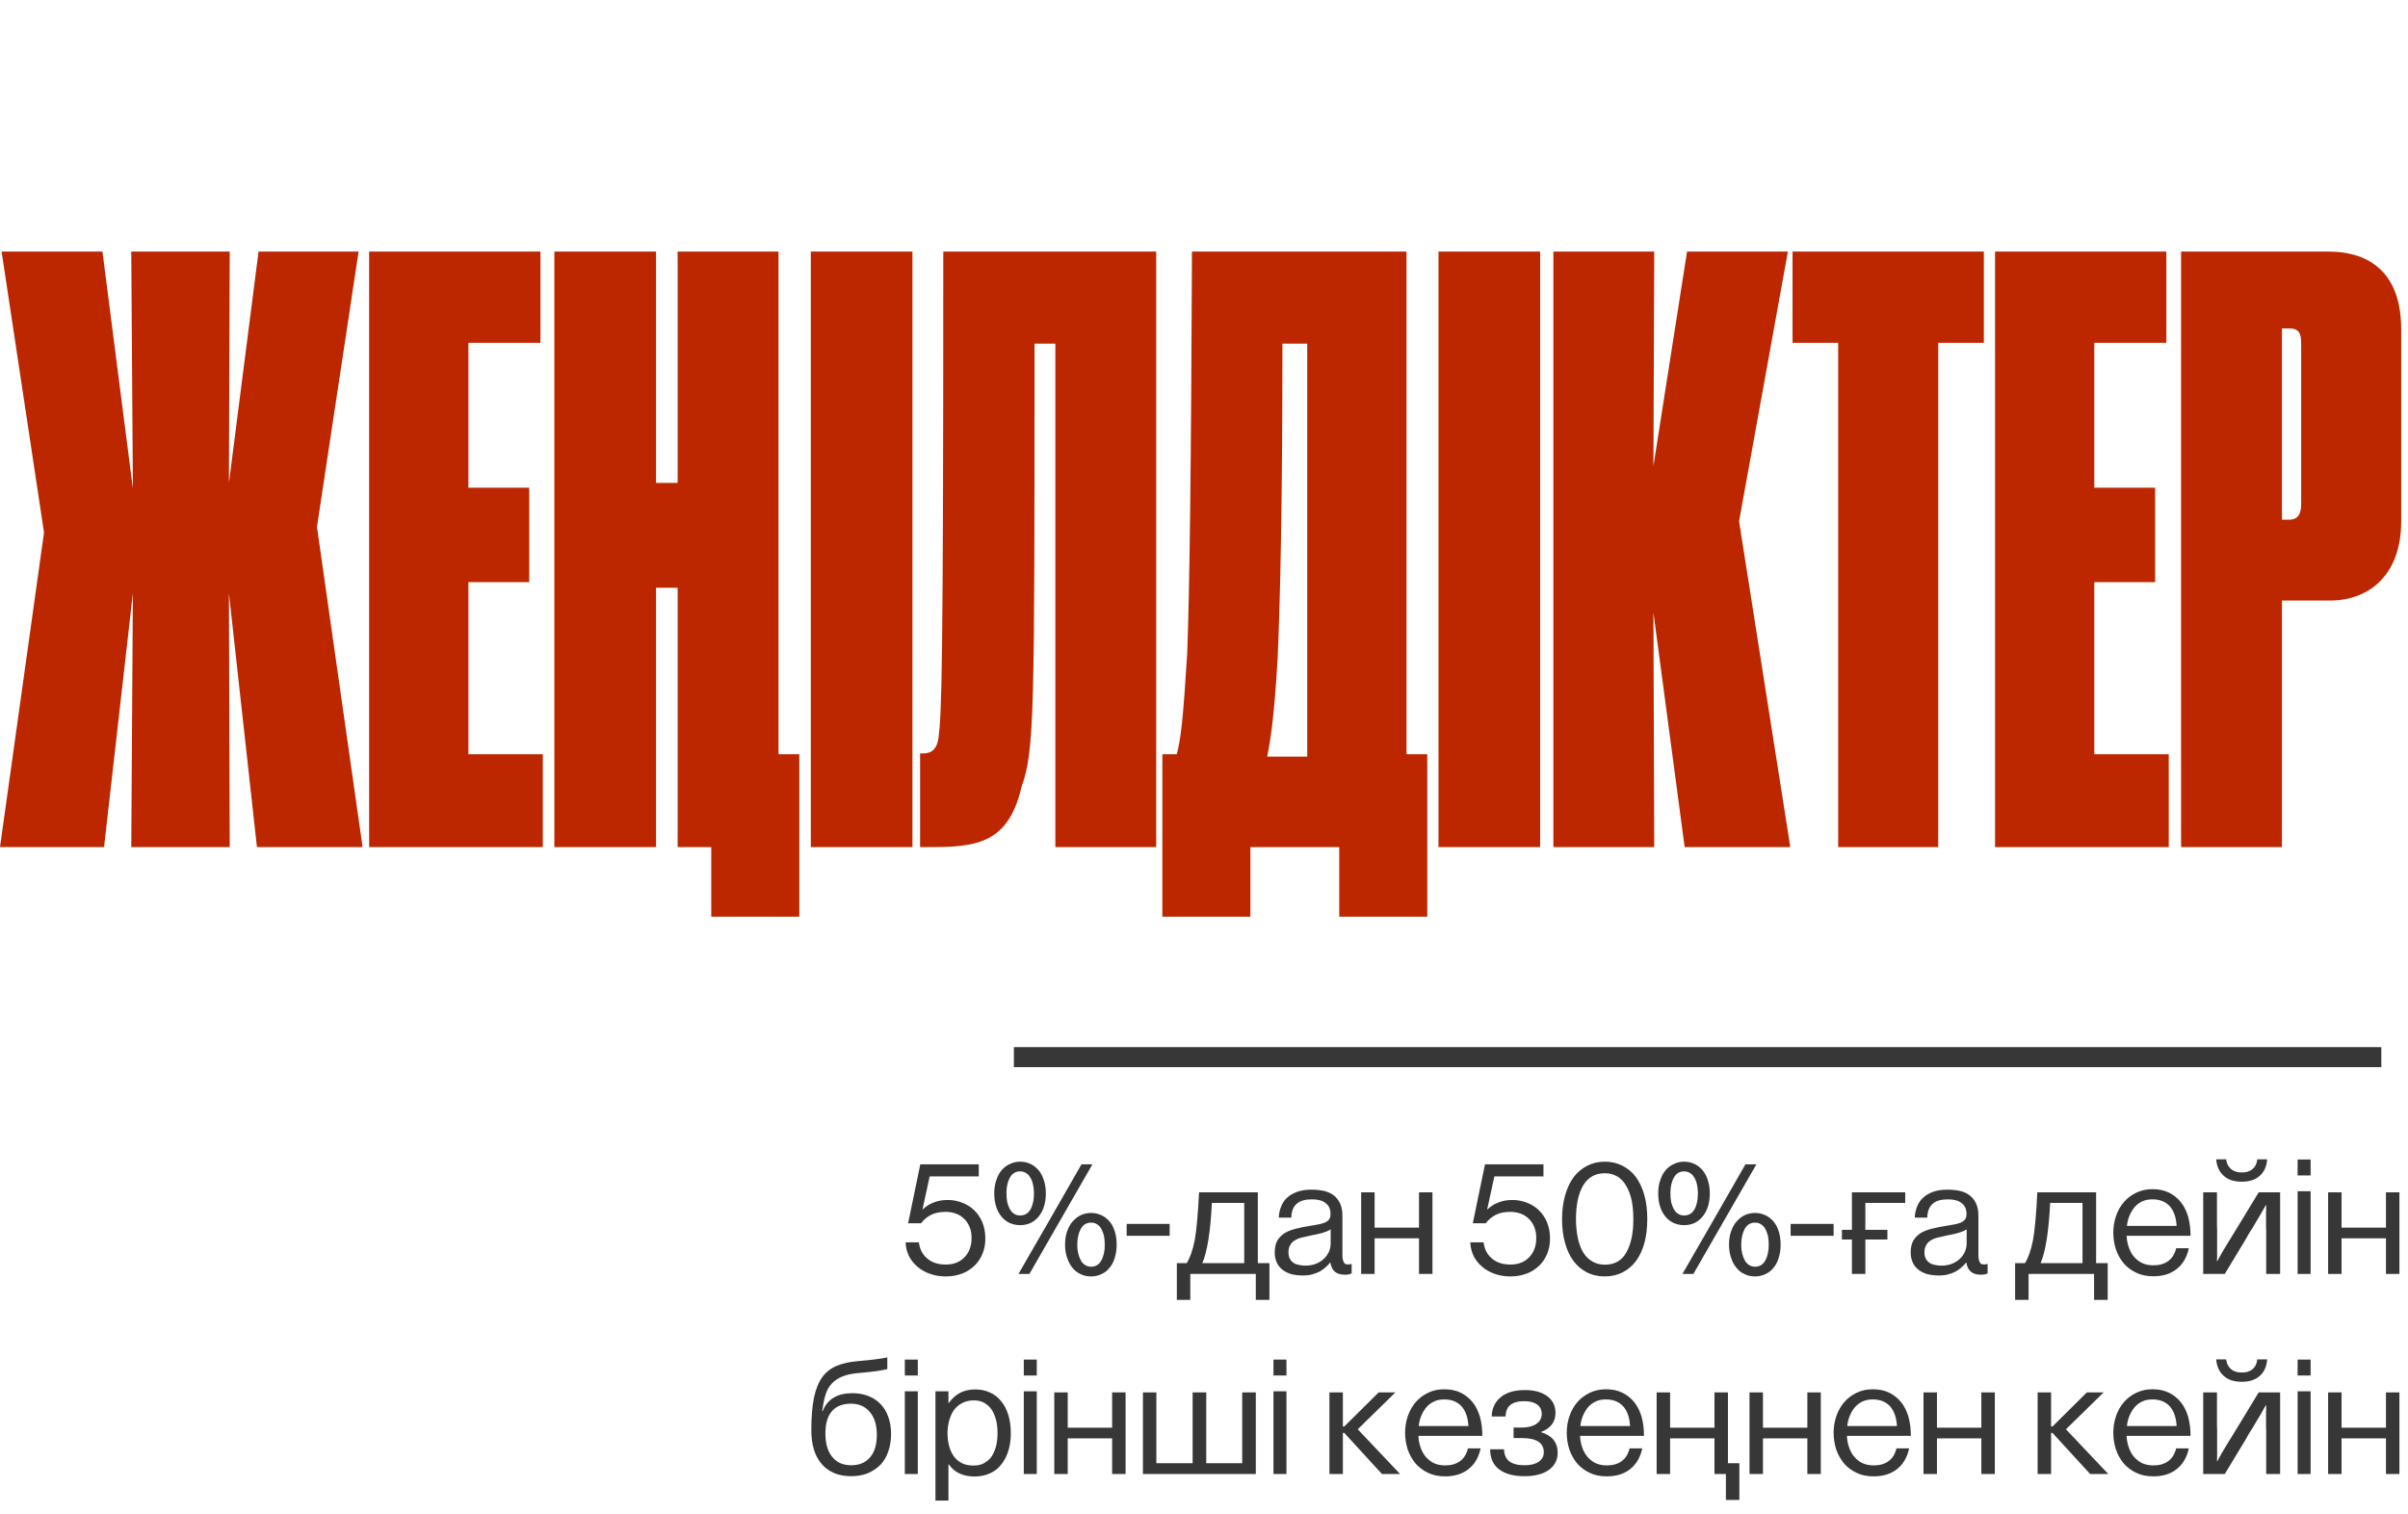 <?xml version="1.0" encoding="UTF-8"?> <svg xmlns="http://www.w3.org/2000/svg" width="361" height="227" viewBox="0 0 361 227" fill="none"><path d="M19.68 127L19.92 88.96L15.6 127H0L6.6 79.84L0.24 37.72H15.36L19.92 73.24L19.68 37.72H34.44L34.32 72.4L38.76 37.72H53.76L47.52 79L54.36 127H38.52L34.32 88.96L34.44 127H19.68ZM55.341 37.72H81.021V51.4H70.221V73.12H79.341V87.28H70.221V113.08H81.381V127H55.341V37.72ZM119.831 137.44H106.631V127H101.591V88.12H98.351V127H83.111V37.72H98.351V72.4H101.591V37.72H116.711V113.08H119.831V137.44ZM136.792 37.72V127H121.552V37.72H136.792ZM158.215 127V51.52H155.095C155.095 106.84 155.095 112.48 153.175 117.88C151.375 125.56 147.535 127 140.335 127H137.935V112.96H138.415C139.735 112.96 140.455 112.24 140.695 110.68C141.175 106.84 141.415 100.96 141.415 37.72H173.335V127H158.215ZM200.775 137.44V127H187.455V137.44H174.255V113.08H176.415C177.015 110.92 177.375 107.8 177.975 98.08C178.335 88.96 178.575 70.24 178.695 37.72H210.855V113.08H213.975V137.44H200.775ZM191.535 98.8C191.055 106.96 190.575 110.44 189.975 113.44H195.975V51.52H192.255C192.255 76.6 191.895 90.88 191.535 98.8ZM230.893 37.72V127H215.653V37.72H230.893ZM252.557 127L247.877 91.84L247.997 127H232.877V37.72H247.997L247.877 69.88L252.917 37.72H268.037L260.717 78.16L268.397 127H252.557ZM275.573 127V51.4H268.733V37.72H297.413V51.4H290.573V127H275.573ZM299.091 37.72H324.771V51.4H313.971V73.12H323.091V87.28H313.971V113.08H325.131V127H299.091V37.72ZM349.301 90.04H342.101V127H326.981V37.72H349.061C355.421 37.72 359.981 41.08 359.981 49.36V78.16C359.981 86.2 355.181 90.04 349.301 90.04ZM342.101 49.24V77.92H343.181C344.381 77.92 344.981 77.2 344.981 75.64V51.52C344.981 50.08 344.741 49.24 343.181 49.24H342.101Z" fill="#BC2700"></path><line x1="357" y1="158.5" x2="152" y2="158.5" stroke="#373737" stroke-width="3"></line><path d="M141.812 191.375C140.969 191.375 140.172 191.258 139.445 191C138.719 190.742 138.086 190.391 137.57 189.945C137.031 189.5 136.609 188.984 136.281 188.352C135.977 187.719 135.789 187.039 135.766 186.266H137.758C137.875 187.273 138.297 188.094 139 188.68C139.68 189.289 140.617 189.594 141.789 189.594C142.984 189.594 143.922 189.219 144.602 188.492C145.305 187.766 145.656 186.805 145.656 185.609C145.656 184.977 145.562 184.438 145.352 183.945C145.141 183.453 144.883 183.055 144.531 182.727C144.18 182.375 143.758 182.117 143.289 181.953C142.844 181.789 142.328 181.695 141.789 181.695C140.875 181.695 140.125 181.859 139.539 182.164C138.93 182.492 138.438 182.914 138.086 183.406H136.141L137.969 174.57H146.734V176.375H139.375L138.297 181.32H138.344C138.812 180.875 139.352 180.523 139.984 180.289C140.617 180.031 141.32 179.914 142.117 179.914C142.844 179.914 143.547 180.055 144.227 180.312C144.906 180.57 145.492 180.922 146.008 181.414C146.523 181.906 146.945 182.492 147.25 183.219C147.555 183.945 147.719 184.742 147.719 185.656C147.719 186.523 147.578 187.32 147.273 188.023C146.969 188.727 146.57 189.336 146.031 189.828C145.492 190.32 144.883 190.719 144.156 190.977C143.43 191.234 142.656 191.375 141.812 191.375ZM161.992 191.023C161.5 190.812 161.102 190.484 160.773 190.062C160.422 189.664 160.164 189.148 159.977 188.562C159.766 187.977 159.672 187.344 159.672 186.617C159.672 185.891 159.766 185.211 159.977 184.625C160.188 184.039 160.445 183.547 160.797 183.148C161.148 182.75 161.547 182.422 162.016 182.188C162.508 181.977 163.023 181.859 163.562 181.859C164.102 181.859 164.617 181.977 165.086 182.188C165.578 182.398 165.977 182.727 166.328 183.125C166.68 183.523 166.938 184.039 167.125 184.625C167.312 185.211 167.406 185.891 167.406 186.617C167.406 187.344 167.312 187.977 167.125 188.562C166.961 189.148 166.703 189.664 166.352 190.062C166.023 190.484 165.625 190.812 165.133 191.023C164.664 191.258 164.148 191.375 163.562 191.375C162.977 191.375 162.461 191.258 161.992 191.023ZM162.672 189.664C162.93 189.828 163.234 189.922 163.562 189.922C164.242 189.922 164.758 189.617 165.109 188.984C165.461 188.352 165.625 187.578 165.625 186.617C165.625 186.148 165.578 185.703 165.508 185.305C165.414 184.906 165.273 184.555 165.109 184.25C164.945 183.945 164.711 183.711 164.453 183.547C164.195 183.383 163.914 183.312 163.562 183.312C162.883 183.312 162.391 183.617 162.039 184.227C161.688 184.859 161.5 185.656 161.5 186.617C161.5 187.086 161.547 187.531 161.641 187.93C161.734 188.328 161.875 188.68 162.039 188.984C162.203 189.289 162.414 189.5 162.672 189.664ZM151.352 183.359C150.859 183.125 150.461 182.797 150.133 182.398C149.781 181.977 149.523 181.484 149.336 180.898C149.148 180.312 149.055 179.656 149.055 178.93C149.055 178.203 149.148 177.547 149.359 176.961C149.547 176.375 149.805 175.859 150.156 175.461C150.508 175.062 150.906 174.734 151.398 174.523C151.867 174.289 152.383 174.172 152.945 174.172C153.484 174.172 154 174.289 154.469 174.5C154.938 174.711 155.336 175.039 155.688 175.438C156.039 175.836 156.297 176.352 156.484 176.938C156.695 177.523 156.789 178.203 156.789 178.93C156.789 179.656 156.695 180.312 156.508 180.898C156.32 181.484 156.062 181.977 155.711 182.398C155.383 182.797 154.984 183.125 154.516 183.359C154.047 183.57 153.531 183.688 152.945 183.688C152.359 183.688 151.844 183.57 151.352 183.359ZM152.055 182C152.312 182.164 152.594 182.234 152.945 182.234C153.625 182.234 154.141 181.93 154.492 181.32C154.844 180.688 155.008 179.891 155.008 178.93C155.008 178.461 154.961 178.016 154.867 177.617C154.797 177.219 154.656 176.867 154.469 176.562C154.305 176.258 154.094 176.047 153.836 175.883C153.578 175.719 153.273 175.625 152.945 175.625C152.266 175.625 151.75 175.93 151.398 176.562C151.047 177.195 150.883 177.969 150.883 178.93C150.883 179.398 150.93 179.844 151 180.242C151.094 180.641 151.234 180.992 151.398 181.297C151.562 181.602 151.797 181.836 152.055 182ZM162.133 174.57H163.773L154.328 191H152.688C155.852 185.539 158.992 180.055 162.133 174.57ZM168.906 183.5H175.352V185.281H168.906V183.5ZM188.57 189.383H190.305V194.891H188.266V191H178.445V194.891H176.43V189.383H177.906C178.398 188.609 178.797 187.484 179.102 185.984C179.383 184.461 179.594 182.047 179.758 178.766H188.57V189.383ZM186.531 189.383V180.359H181.68C181.469 184.695 180.977 187.695 180.25 189.383H186.531ZM193.586 182.562H191.711C191.734 181.977 191.852 181.414 192.062 180.898C192.273 180.359 192.578 179.914 192.977 179.562C193.375 179.188 193.891 178.883 194.523 178.672C195.133 178.461 195.836 178.367 196.656 178.367C197.312 178.367 197.922 178.438 198.484 178.555C199.047 178.695 199.539 178.906 199.938 179.211C200.336 179.516 200.664 179.938 200.898 180.43C201.133 180.922 201.25 181.555 201.25 182.305V188.188C201.25 188.703 201.344 189.078 201.508 189.336C201.672 189.594 202.023 189.641 202.562 189.523H202.633V190.93C202.516 190.977 202.375 191.023 202.211 191.07C202.047 191.094 201.836 191.117 201.578 191.117C200.336 191.117 199.633 190.508 199.445 189.289H199.422C199.234 189.523 199 189.758 198.742 189.992C198.484 190.227 198.203 190.438 197.875 190.625C197.523 190.812 197.148 190.953 196.727 191.07C196.305 191.188 195.836 191.234 195.297 191.234C194.711 191.234 194.148 191.164 193.633 191.047C193.141 190.906 192.695 190.695 192.32 190.414C191.922 190.109 191.641 189.758 191.43 189.336C191.219 188.891 191.102 188.375 191.102 187.789C191.102 187.062 191.242 186.453 191.5 185.984C191.781 185.539 192.156 185.164 192.625 184.859C193.117 184.578 193.68 184.367 194.359 184.203C195.016 184.039 195.719 183.898 196.492 183.781C196.938 183.711 197.336 183.641 197.688 183.57C198.062 183.5 198.391 183.406 198.648 183.289C198.906 183.172 199.117 183.008 199.258 182.82C199.398 182.609 199.469 182.352 199.469 182C199.469 181.297 199.234 180.758 198.742 180.383C198.273 180.008 197.594 179.82 196.68 179.82C195.672 179.82 194.922 180.031 194.406 180.477C193.891 180.922 193.609 181.602 193.586 182.562ZM199.492 186.43V184.32C199.188 184.531 198.766 184.695 198.227 184.859C197.711 185 197.195 185.117 196.656 185.211L195.297 185.516C194.852 185.609 194.477 185.75 194.172 185.938C193.867 186.102 193.609 186.336 193.445 186.641C193.258 186.922 193.164 187.297 193.164 187.742C193.164 188.164 193.234 188.516 193.398 188.773C193.539 189.031 193.727 189.219 193.984 189.383C194.219 189.523 194.5 189.617 194.805 189.664C195.109 189.734 195.414 189.758 195.719 189.758C196.352 189.758 196.914 189.641 197.406 189.43C197.898 189.219 198.273 188.938 198.578 188.633C198.883 188.305 199.117 187.953 199.281 187.555C199.422 187.156 199.492 186.781 199.492 186.43ZM214.75 178.766V191H212.734V185.656H206.078V191H204.062V178.766H206.078V184.062H212.734V178.766H214.75ZM226.469 191.375C225.625 191.375 224.828 191.258 224.102 191C223.375 190.742 222.742 190.391 222.227 189.945C221.688 189.5 221.266 188.984 220.938 188.352C220.633 187.719 220.445 187.039 220.422 186.266H222.414C222.531 187.273 222.953 188.094 223.656 188.68C224.336 189.289 225.273 189.594 226.445 189.594C227.641 189.594 228.578 189.219 229.258 188.492C229.961 187.766 230.312 186.805 230.312 185.609C230.312 184.977 230.219 184.438 230.008 183.945C229.797 183.453 229.539 183.055 229.188 182.727C228.836 182.375 228.414 182.117 227.945 181.953C227.5 181.789 226.984 181.695 226.445 181.695C225.531 181.695 224.781 181.859 224.195 182.164C223.586 182.492 223.094 182.914 222.742 183.406H220.797L222.625 174.57H231.391V176.375H224.031L222.953 181.32H223C223.469 180.875 224.008 180.523 224.641 180.289C225.273 180.031 225.977 179.914 226.773 179.914C227.5 179.914 228.203 180.055 228.883 180.312C229.562 180.57 230.148 180.922 230.664 181.414C231.18 181.906 231.602 182.492 231.906 183.219C232.211 183.945 232.375 184.742 232.375 185.656C232.375 186.523 232.234 187.32 231.93 188.023C231.625 188.727 231.227 189.336 230.688 189.828C230.148 190.32 229.539 190.719 228.812 190.977C228.086 191.234 227.312 191.375 226.469 191.375ZM240.578 191.375C239.57 191.375 238.656 191.164 237.859 190.742C237.086 190.344 236.406 189.758 235.867 189.031C235.328 188.281 234.906 187.391 234.625 186.336C234.32 185.281 234.18 184.086 234.18 182.773C234.18 181.438 234.344 180.242 234.648 179.188C234.953 178.133 235.375 177.219 235.938 176.469C236.5 175.742 237.18 175.18 237.953 174.781C238.727 174.383 239.617 174.172 240.602 174.172C241.562 174.172 242.453 174.383 243.227 174.781C244.023 175.18 244.703 175.742 245.242 176.469C245.781 177.195 246.203 178.109 246.508 179.164C246.812 180.219 246.953 181.438 246.953 182.773C246.953 184.086 246.812 185.281 246.531 186.336C246.25 187.391 245.828 188.281 245.289 189.031C244.75 189.758 244.094 190.344 243.297 190.742C242.5 191.164 241.586 191.375 240.578 191.375ZM240.602 189.617C242.055 189.617 243.133 189.008 243.812 187.789C244.516 186.57 244.867 184.906 244.867 182.773C244.867 181.719 244.773 180.781 244.609 179.938C244.422 179.094 244.141 178.367 243.789 177.781C243.438 177.172 242.992 176.703 242.477 176.398C241.938 176.07 241.328 175.906 240.602 175.906C239.148 175.906 238.07 176.516 237.344 177.734C236.617 178.977 236.266 180.641 236.266 182.773C236.266 183.828 236.359 184.766 236.547 185.609C236.711 186.453 236.992 187.18 237.344 187.766C237.695 188.352 238.164 188.82 238.703 189.125C239.242 189.453 239.875 189.617 240.602 189.617ZM261.531 191.023C261.039 190.812 260.641 190.484 260.312 190.062C259.961 189.664 259.703 189.148 259.516 188.562C259.305 187.977 259.211 187.344 259.211 186.617C259.211 185.891 259.305 185.211 259.516 184.625C259.727 184.039 259.984 183.547 260.336 183.148C260.688 182.75 261.086 182.422 261.555 182.188C262.047 181.977 262.562 181.859 263.102 181.859C263.641 181.859 264.156 181.977 264.625 182.188C265.117 182.398 265.516 182.727 265.867 183.125C266.219 183.523 266.477 184.039 266.664 184.625C266.852 185.211 266.945 185.891 266.945 186.617C266.945 187.344 266.852 187.977 266.664 188.562C266.5 189.148 266.242 189.664 265.891 190.062C265.562 190.484 265.164 190.812 264.672 191.023C264.203 191.258 263.688 191.375 263.102 191.375C262.516 191.375 262 191.258 261.531 191.023ZM262.211 189.664C262.469 189.828 262.773 189.922 263.102 189.922C263.781 189.922 264.297 189.617 264.648 188.984C265 188.352 265.164 187.578 265.164 186.617C265.164 186.148 265.117 185.703 265.047 185.305C264.953 184.906 264.812 184.555 264.648 184.25C264.484 183.945 264.25 183.711 263.992 183.547C263.734 183.383 263.453 183.312 263.102 183.312C262.422 183.312 261.93 183.617 261.578 184.227C261.227 184.859 261.039 185.656 261.039 186.617C261.039 187.086 261.086 187.531 261.18 187.93C261.273 188.328 261.414 188.68 261.578 188.984C261.742 189.289 261.953 189.5 262.211 189.664ZM250.891 183.359C250.398 183.125 250 182.797 249.672 182.398C249.32 181.977 249.062 181.484 248.875 180.898C248.688 180.312 248.594 179.656 248.594 178.93C248.594 178.203 248.688 177.547 248.898 176.961C249.086 176.375 249.344 175.859 249.695 175.461C250.047 175.062 250.445 174.734 250.938 174.523C251.406 174.289 251.922 174.172 252.484 174.172C253.023 174.172 253.539 174.289 254.008 174.5C254.477 174.711 254.875 175.039 255.227 175.438C255.578 175.836 255.836 176.352 256.023 176.938C256.234 177.523 256.328 178.203 256.328 178.93C256.328 179.656 256.234 180.312 256.047 180.898C255.859 181.484 255.602 181.977 255.25 182.398C254.922 182.797 254.523 183.125 254.055 183.359C253.586 183.57 253.07 183.688 252.484 183.688C251.898 183.688 251.383 183.57 250.891 183.359ZM251.594 182C251.852 182.164 252.133 182.234 252.484 182.234C253.164 182.234 253.68 181.93 254.031 181.32C254.383 180.688 254.547 179.891 254.547 178.93C254.547 178.461 254.5 178.016 254.406 177.617C254.336 177.219 254.195 176.867 254.008 176.562C253.844 176.258 253.633 176.047 253.375 175.883C253.117 175.719 252.812 175.625 252.484 175.625C251.805 175.625 251.289 175.93 250.938 176.562C250.586 177.195 250.422 177.969 250.422 178.93C250.422 179.398 250.469 179.844 250.539 180.242C250.633 180.641 250.773 180.992 250.938 181.297C251.102 181.602 251.336 181.836 251.594 182ZM261.672 174.57H263.312L253.867 191H252.227C255.391 185.539 258.531 180.055 261.672 174.57ZM268.445 183.5H274.891V185.281H268.445V183.5ZM285.625 180.359H279.648V184.391H282.953V185.844H279.648V191H277.633V185.844H276.133V184.391H277.633V178.766H285.625V180.359ZM288.93 182.562H287.055C287.078 181.977 287.195 181.414 287.406 180.898C287.617 180.359 287.922 179.914 288.32 179.562C288.719 179.188 289.234 178.883 289.867 178.672C290.477 178.461 291.18 178.367 292 178.367C292.656 178.367 293.266 178.438 293.828 178.555C294.391 178.695 294.883 178.906 295.281 179.211C295.68 179.516 296.008 179.938 296.242 180.43C296.477 180.922 296.594 181.555 296.594 182.305V188.188C296.594 188.703 296.688 189.078 296.852 189.336C297.016 189.594 297.367 189.641 297.906 189.523H297.977V190.93C297.859 190.977 297.719 191.023 297.555 191.07C297.391 191.094 297.18 191.117 296.922 191.117C295.68 191.117 294.977 190.508 294.789 189.289H294.766C294.578 189.523 294.344 189.758 294.086 189.992C293.828 190.227 293.547 190.438 293.219 190.625C292.867 190.812 292.492 190.953 292.07 191.07C291.648 191.188 291.18 191.234 290.641 191.234C290.055 191.234 289.492 191.164 288.977 191.047C288.484 190.906 288.039 190.695 287.664 190.414C287.266 190.109 286.984 189.758 286.773 189.336C286.562 188.891 286.445 188.375 286.445 187.789C286.445 187.062 286.586 186.453 286.844 185.984C287.125 185.539 287.5 185.164 287.969 184.859C288.461 184.578 289.023 184.367 289.703 184.203C290.359 184.039 291.062 183.898 291.836 183.781C292.281 183.711 292.68 183.641 293.031 183.57C293.406 183.5 293.734 183.406 293.992 183.289C294.25 183.172 294.461 183.008 294.602 182.82C294.742 182.609 294.812 182.352 294.812 182C294.812 181.297 294.578 180.758 294.086 180.383C293.617 180.008 292.938 179.82 292.023 179.82C291.016 179.82 290.266 180.031 289.75 180.477C289.234 180.922 288.953 181.602 288.93 182.562ZM294.836 186.43V184.32C294.531 184.531 294.109 184.695 293.57 184.859C293.055 185 292.539 185.117 292 185.211L290.641 185.516C290.195 185.609 289.82 185.75 289.516 185.938C289.211 186.102 288.953 186.336 288.789 186.641C288.602 186.922 288.508 187.297 288.508 187.742C288.508 188.164 288.578 188.516 288.742 188.773C288.883 189.031 289.07 189.219 289.328 189.383C289.562 189.523 289.844 189.617 290.148 189.664C290.453 189.734 290.758 189.758 291.062 189.758C291.695 189.758 292.258 189.641 292.75 189.43C293.242 189.219 293.617 188.938 293.922 188.633C294.227 188.305 294.461 187.953 294.625 187.555C294.766 187.156 294.836 186.781 294.836 186.43ZM314.242 189.383H315.977V194.891H313.938V191H304.117V194.891H302.102V189.383H303.578C304.07 188.609 304.469 187.484 304.773 185.984C305.055 184.461 305.266 182.047 305.43 178.766H314.242V189.383ZM312.203 189.383V180.359H307.352C307.141 184.695 306.648 187.695 305.922 189.383H312.203ZM328.398 185.281H318.812C318.836 185.891 318.953 186.477 319.141 187.016C319.328 187.555 319.586 188.047 319.938 188.445C320.289 188.844 320.688 189.148 321.156 189.383C321.648 189.594 322.188 189.711 322.82 189.711C323.734 189.711 324.461 189.5 325.047 189.078C325.633 188.656 326.031 188.023 326.242 187.156H328.141C327.859 188.492 327.25 189.547 326.312 190.273C325.398 191 324.227 191.352 322.82 191.352C321.859 191.352 321.016 191.188 320.289 190.836C319.539 190.484 318.906 190.016 318.391 189.43C317.898 188.844 317.5 188.141 317.219 187.344C316.961 186.547 316.82 185.703 316.82 184.812C316.82 183.922 316.961 183.078 317.242 182.281C317.523 181.484 317.922 180.781 318.438 180.195C318.953 179.609 319.562 179.164 320.289 178.812C321.016 178.461 321.812 178.297 322.703 178.297C323.617 178.297 324.438 178.461 325.164 178.812C325.867 179.164 326.453 179.633 326.945 180.242C327.438 180.852 327.789 181.578 328.047 182.445C328.281 183.312 328.398 184.25 328.398 185.281ZM319.258 182.234C319.047 182.727 318.93 183.242 318.859 183.805H326.312C326.242 182.562 325.914 181.578 325.305 180.875C324.672 180.172 323.805 179.82 322.703 179.82C322.117 179.82 321.602 179.914 321.156 180.125C320.711 180.336 320.336 180.617 320.031 180.969C319.727 181.32 319.469 181.742 319.258 182.234ZM332.359 189.055H332.43C332.805 188.328 333.25 187.555 333.789 186.688C334.328 185.82 334.891 184.906 335.5 183.898L338.617 178.766H341.828V191H339.742V184.602C339.719 184.297 339.719 184.016 339.719 183.734V181.789C339.742 181.438 339.742 181.062 339.742 180.711H339.672C339.414 181.156 339.133 181.648 338.805 182.234C338.453 182.797 338.102 183.406 337.703 184.086C337.516 184.367 337.328 184.648 337.164 184.93C337 185.234 336.812 185.539 336.648 185.844L333.531 191H330.297V178.766H332.359V183.453C332.359 183.758 332.359 184.039 332.383 184.32V187.977C332.383 188.328 332.383 188.703 332.359 189.055ZM338.406 173.82H339.883C339.812 174.875 339.438 175.719 338.758 176.305C338.102 176.891 337.211 177.172 336.086 177.172C334.938 177.172 334.047 176.891 333.391 176.305C332.711 175.719 332.336 174.875 332.242 173.82H333.742C333.812 174.453 334.07 174.945 334.469 175.273C334.867 175.625 335.406 175.789 336.086 175.789C336.766 175.789 337.305 175.625 337.703 175.273C338.102 174.945 338.336 174.453 338.406 173.82ZM346.398 191H344.453V178.602H346.398V191ZM346.398 176.234H344.453V173.844H346.398V176.234ZM359.711 178.766V191H357.695V185.656H351.039V191H349.023V178.766H351.039V184.062H357.695V178.766H359.711ZM133.023 205.273C132.203 205.484 130.867 205.672 128.992 205.836C127.961 205.906 127.094 206.07 126.414 206.328C125.734 206.586 125.195 206.938 124.75 207.383C124.305 207.828 123.977 208.414 123.766 209.094C123.555 209.773 123.391 210.594 123.25 211.555H123.344C123.695 210.641 124.258 209.984 125.008 209.539C125.758 209.094 126.672 208.883 127.773 208.883C128.664 208.883 129.461 209.023 130.188 209.305C130.891 209.586 131.5 209.984 132.016 210.523C132.508 211.039 132.906 211.672 133.164 212.422C133.445 213.195 133.586 214.039 133.586 214.953C133.586 215.938 133.445 216.828 133.164 217.625C132.906 218.398 132.508 219.078 131.992 219.617C131.453 220.156 130.82 220.578 130.094 220.883C129.367 221.188 128.523 221.328 127.609 221.328C125.711 221.328 124.258 220.719 123.203 219.523C122.148 218.328 121.633 216.617 121.633 214.391C121.633 212.445 121.773 210.828 122.031 209.539C122.312 208.25 122.734 207.219 123.297 206.445C123.883 205.672 124.609 205.109 125.5 204.758C126.367 204.406 127.422 204.172 128.617 204.078C130.75 203.891 132.227 203.703 133.023 203.516V205.273ZM127.516 210.453C126.273 210.477 125.336 210.852 124.703 211.602C124.07 212.328 123.742 213.43 123.742 214.906C123.742 216.406 124.07 217.578 124.75 218.422C125.43 219.266 126.367 219.688 127.609 219.688C128.828 219.688 129.766 219.289 130.445 218.492C131.125 217.695 131.453 216.57 131.453 215.117C131.453 213.664 131.102 212.516 130.398 211.695C129.719 210.875 128.758 210.453 127.516 210.453ZM137.594 221H135.648V208.602H137.594V221ZM137.594 206.234H135.648V203.844H137.594V206.234ZM140.242 224.984V208.602H142.188V210.359H142.234C142.68 209.727 143.242 209.211 143.875 208.859C144.508 208.508 145.305 208.32 146.219 208.32C146.992 208.32 147.719 208.461 148.375 208.766C149.031 209.047 149.594 209.469 150.039 210.031C150.508 210.57 150.883 211.25 151.141 212.07C151.398 212.891 151.539 213.828 151.539 214.836C151.539 215.844 151.422 216.734 151.164 217.531C150.906 218.352 150.555 219.031 150.086 219.594C149.641 220.18 149.078 220.602 148.398 220.906C147.719 221.211 146.969 221.375 146.125 221.375C145.281 221.375 144.555 221.234 143.922 220.953C143.289 220.695 142.727 220.227 142.234 219.547H142.188V224.984H140.242ZM142.961 218.305C143.266 218.75 143.688 219.102 144.18 219.359C144.672 219.617 145.258 219.734 145.984 219.734C146.57 219.734 147.109 219.617 147.555 219.359C148 219.102 148.375 218.773 148.68 218.352C148.961 217.906 149.172 217.391 149.336 216.805C149.477 216.219 149.547 215.562 149.547 214.859C149.547 214.18 149.477 213.523 149.336 212.938C149.172 212.328 148.961 211.812 148.68 211.367C148.375 210.922 148 210.594 147.555 210.336C147.109 210.078 146.594 209.961 146.008 209.961C145.328 209.961 144.742 210.102 144.25 210.359C143.758 210.617 143.336 210.969 143.008 211.414C142.703 211.859 142.469 212.375 142.305 212.961C142.141 213.547 142.047 214.18 142.047 214.859C142.047 215.539 142.117 216.172 142.281 216.758C142.422 217.344 142.656 217.859 142.961 218.305ZM155.43 221H153.484V208.602H155.43V221ZM155.43 206.234H153.484V203.844H155.43V206.234ZM168.742 208.766V221H166.727V215.656H160.07V221H158.055V208.766H160.07V214.062H166.727V208.766H168.742ZM188.266 208.766V221H171.344V208.766H173.359V219.383H178.797V208.766H180.836V219.383H186.227V208.766H188.266ZM192.859 221H190.914V208.602H192.859V221ZM192.859 206.234H190.914V203.844H192.859V206.234ZM201.32 221H199.305V208.766H201.32V213.875H201.531L206.688 208.766H209.195L203.547 214.297L209.898 221H207.18L201.531 214.836H201.32V221ZM222.227 215.281H212.641C212.664 215.891 212.781 216.477 212.969 217.016C213.156 217.555 213.414 218.047 213.766 218.445C214.117 218.844 214.516 219.148 214.984 219.383C215.477 219.594 216.016 219.711 216.648 219.711C217.562 219.711 218.289 219.5 218.875 219.078C219.461 218.656 219.859 218.023 220.07 217.156H221.969C221.688 218.492 221.078 219.547 220.141 220.273C219.227 221 218.055 221.352 216.648 221.352C215.688 221.352 214.844 221.188 214.117 220.836C213.367 220.484 212.734 220.016 212.219 219.43C211.727 218.844 211.328 218.141 211.047 217.344C210.789 216.547 210.648 215.703 210.648 214.812C210.648 213.922 210.789 213.078 211.07 212.281C211.352 211.484 211.75 210.781 212.266 210.195C212.781 209.609 213.391 209.164 214.117 208.812C214.844 208.461 215.641 208.297 216.531 208.297C217.445 208.297 218.266 208.461 218.992 208.812C219.695 209.164 220.281 209.633 220.773 210.242C221.266 210.852 221.617 211.578 221.875 212.445C222.109 213.312 222.227 214.25 222.227 215.281ZM213.086 212.234C212.875 212.727 212.758 213.242 212.688 213.805H220.141C220.07 212.562 219.742 211.578 219.133 210.875C218.5 210.172 217.633 209.82 216.531 209.82C215.945 209.82 215.43 209.914 214.984 210.125C214.539 210.336 214.164 210.617 213.859 210.969C213.555 211.32 213.297 211.742 213.086 212.234ZM228.602 208.414C230.008 208.414 231.133 208.719 231.953 209.328C232.773 209.938 233.195 210.781 233.195 211.836C233.195 213.195 232.469 214.156 230.992 214.719C231.836 214.977 232.469 215.352 232.891 215.867C233.312 216.406 233.523 217.039 233.523 217.789C233.523 218.891 233.078 219.758 232.188 220.391C231.297 221.023 230.078 221.328 228.555 221.328C226.891 221.328 225.625 220.977 224.734 220.297C223.844 219.617 223.398 218.609 223.398 217.297H225.484C225.508 218.891 226.516 219.688 228.555 219.688C229.445 219.688 230.148 219.523 230.664 219.172C231.18 218.82 231.438 218.352 231.438 217.742C231.438 216.312 230.336 215.609 228.109 215.609H226.914V214.039H228.109C229.023 214.039 229.773 213.852 230.312 213.5C230.852 213.125 231.133 212.633 231.133 212.023C231.133 211.391 230.898 210.898 230.43 210.57C229.961 210.242 229.328 210.078 228.508 210.078C226.656 210.078 225.719 210.852 225.719 212.375H223.633C223.656 211.156 224.125 210.195 224.992 209.469C225.859 208.766 227.055 208.414 228.602 208.414ZM246.461 215.281H236.875C236.898 215.891 237.016 216.477 237.203 217.016C237.391 217.555 237.648 218.047 238 218.445C238.352 218.844 238.75 219.148 239.219 219.383C239.711 219.594 240.25 219.711 240.883 219.711C241.797 219.711 242.523 219.5 243.109 219.078C243.695 218.656 244.094 218.023 244.305 217.156H246.203C245.922 218.492 245.312 219.547 244.375 220.273C243.461 221 242.289 221.352 240.883 221.352C239.922 221.352 239.078 221.188 238.352 220.836C237.602 220.484 236.969 220.016 236.453 219.43C235.961 218.844 235.562 218.141 235.281 217.344C235.023 216.547 234.883 215.703 234.883 214.812C234.883 213.922 235.023 213.078 235.305 212.281C235.586 211.484 235.984 210.781 236.5 210.195C237.016 209.609 237.625 209.164 238.352 208.812C239.078 208.461 239.875 208.297 240.766 208.297C241.68 208.297 242.5 208.461 243.227 208.812C243.93 209.164 244.516 209.633 245.008 210.242C245.5 210.852 245.852 211.578 246.109 212.445C246.344 213.312 246.461 214.25 246.461 215.281ZM237.32 212.234C237.109 212.727 236.992 213.242 236.922 213.805H244.375C244.305 212.562 243.977 211.578 243.367 210.875C242.734 210.172 241.867 209.82 240.766 209.82C240.18 209.82 239.664 209.914 239.219 210.125C238.773 210.336 238.398 210.617 238.094 210.969C237.789 211.32 237.531 211.742 237.32 212.234ZM260.758 219.383V224.891H258.742V221H257.031V215.656H250.375V221H248.359V208.766H250.375V214.062H257.031V208.766H259.047V219.383H260.758ZM272.969 208.766V221H270.953V215.656H264.297V221H262.281V208.766H264.297V214.062H270.953V208.766H272.969ZM286.469 215.281H276.883C276.906 215.891 277.023 216.477 277.211 217.016C277.398 217.555 277.656 218.047 278.008 218.445C278.359 218.844 278.758 219.148 279.227 219.383C279.719 219.594 280.258 219.711 280.891 219.711C281.805 219.711 282.531 219.5 283.117 219.078C283.703 218.656 284.102 218.023 284.312 217.156H286.211C285.93 218.492 285.32 219.547 284.383 220.273C283.469 221 282.297 221.352 280.891 221.352C279.93 221.352 279.086 221.188 278.359 220.836C277.609 220.484 276.977 220.016 276.461 219.43C275.969 218.844 275.57 218.141 275.289 217.344C275.031 216.547 274.891 215.703 274.891 214.812C274.891 213.922 275.031 213.078 275.312 212.281C275.594 211.484 275.992 210.781 276.508 210.195C277.023 209.609 277.633 209.164 278.359 208.812C279.086 208.461 279.883 208.297 280.773 208.297C281.688 208.297 282.508 208.461 283.234 208.812C283.938 209.164 284.523 209.633 285.016 210.242C285.508 210.852 285.859 211.578 286.117 212.445C286.352 213.312 286.469 214.25 286.469 215.281ZM277.328 212.234C277.117 212.727 277 213.242 276.93 213.805H284.383C284.312 212.562 283.984 211.578 283.375 210.875C282.742 210.172 281.875 209.82 280.773 209.82C280.188 209.82 279.672 209.914 279.227 210.125C278.781 210.336 278.406 210.617 278.102 210.969C277.797 211.32 277.539 211.742 277.328 212.234ZM299.055 208.766V221H297.039V215.656H290.383V221H288.367V208.766H290.383V214.062H297.039V208.766H299.055ZM307.492 221H305.477V208.766H307.492V213.875H307.703L312.859 208.766H315.367L309.719 214.297L316.07 221H313.352L307.703 214.836H307.492V221ZM328.398 215.281H318.812C318.836 215.891 318.953 216.477 319.141 217.016C319.328 217.555 319.586 218.047 319.938 218.445C320.289 218.844 320.688 219.148 321.156 219.383C321.648 219.594 322.188 219.711 322.82 219.711C323.734 219.711 324.461 219.5 325.047 219.078C325.633 218.656 326.031 218.023 326.242 217.156H328.141C327.859 218.492 327.25 219.547 326.312 220.273C325.398 221 324.227 221.352 322.82 221.352C321.859 221.352 321.016 221.188 320.289 220.836C319.539 220.484 318.906 220.016 318.391 219.43C317.898 218.844 317.5 218.141 317.219 217.344C316.961 216.547 316.82 215.703 316.82 214.812C316.82 213.922 316.961 213.078 317.242 212.281C317.523 211.484 317.922 210.781 318.438 210.195C318.953 209.609 319.562 209.164 320.289 208.812C321.016 208.461 321.812 208.297 322.703 208.297C323.617 208.297 324.438 208.461 325.164 208.812C325.867 209.164 326.453 209.633 326.945 210.242C327.438 210.852 327.789 211.578 328.047 212.445C328.281 213.312 328.398 214.25 328.398 215.281ZM319.258 212.234C319.047 212.727 318.93 213.242 318.859 213.805H326.312C326.242 212.562 325.914 211.578 325.305 210.875C324.672 210.172 323.805 209.82 322.703 209.82C322.117 209.82 321.602 209.914 321.156 210.125C320.711 210.336 320.336 210.617 320.031 210.969C319.727 211.32 319.469 211.742 319.258 212.234ZM332.359 219.055H332.43C332.805 218.328 333.25 217.555 333.789 216.688C334.328 215.82 334.891 214.906 335.5 213.898L338.617 208.766H341.828V221H339.742V214.602C339.719 214.297 339.719 214.016 339.719 213.734V211.789C339.742 211.438 339.742 211.062 339.742 210.711H339.672C339.414 211.156 339.133 211.648 338.805 212.234C338.453 212.797 338.102 213.406 337.703 214.086C337.516 214.367 337.328 214.648 337.164 214.93C337 215.234 336.812 215.539 336.648 215.844L333.531 221H330.297V208.766H332.359V213.453C332.359 213.758 332.359 214.039 332.383 214.32V217.977C332.383 218.328 332.383 218.703 332.359 219.055ZM338.406 203.82H339.883C339.812 204.875 339.438 205.719 338.758 206.305C338.102 206.891 337.211 207.172 336.086 207.172C334.938 207.172 334.047 206.891 333.391 206.305C332.711 205.719 332.336 204.875 332.242 203.82H333.742C333.812 204.453 334.07 204.945 334.469 205.273C334.867 205.625 335.406 205.789 336.086 205.789C336.766 205.789 337.305 205.625 337.703 205.273C338.102 204.945 338.336 204.453 338.406 203.82ZM346.398 221H344.453V208.602H346.398V221ZM346.398 206.234H344.453V203.844H346.398V206.234ZM359.711 208.766V221H357.695V215.656H351.039V221H349.023V208.766H351.039V214.062H357.695V208.766H359.711Z" fill="#373737"></path></svg> 
